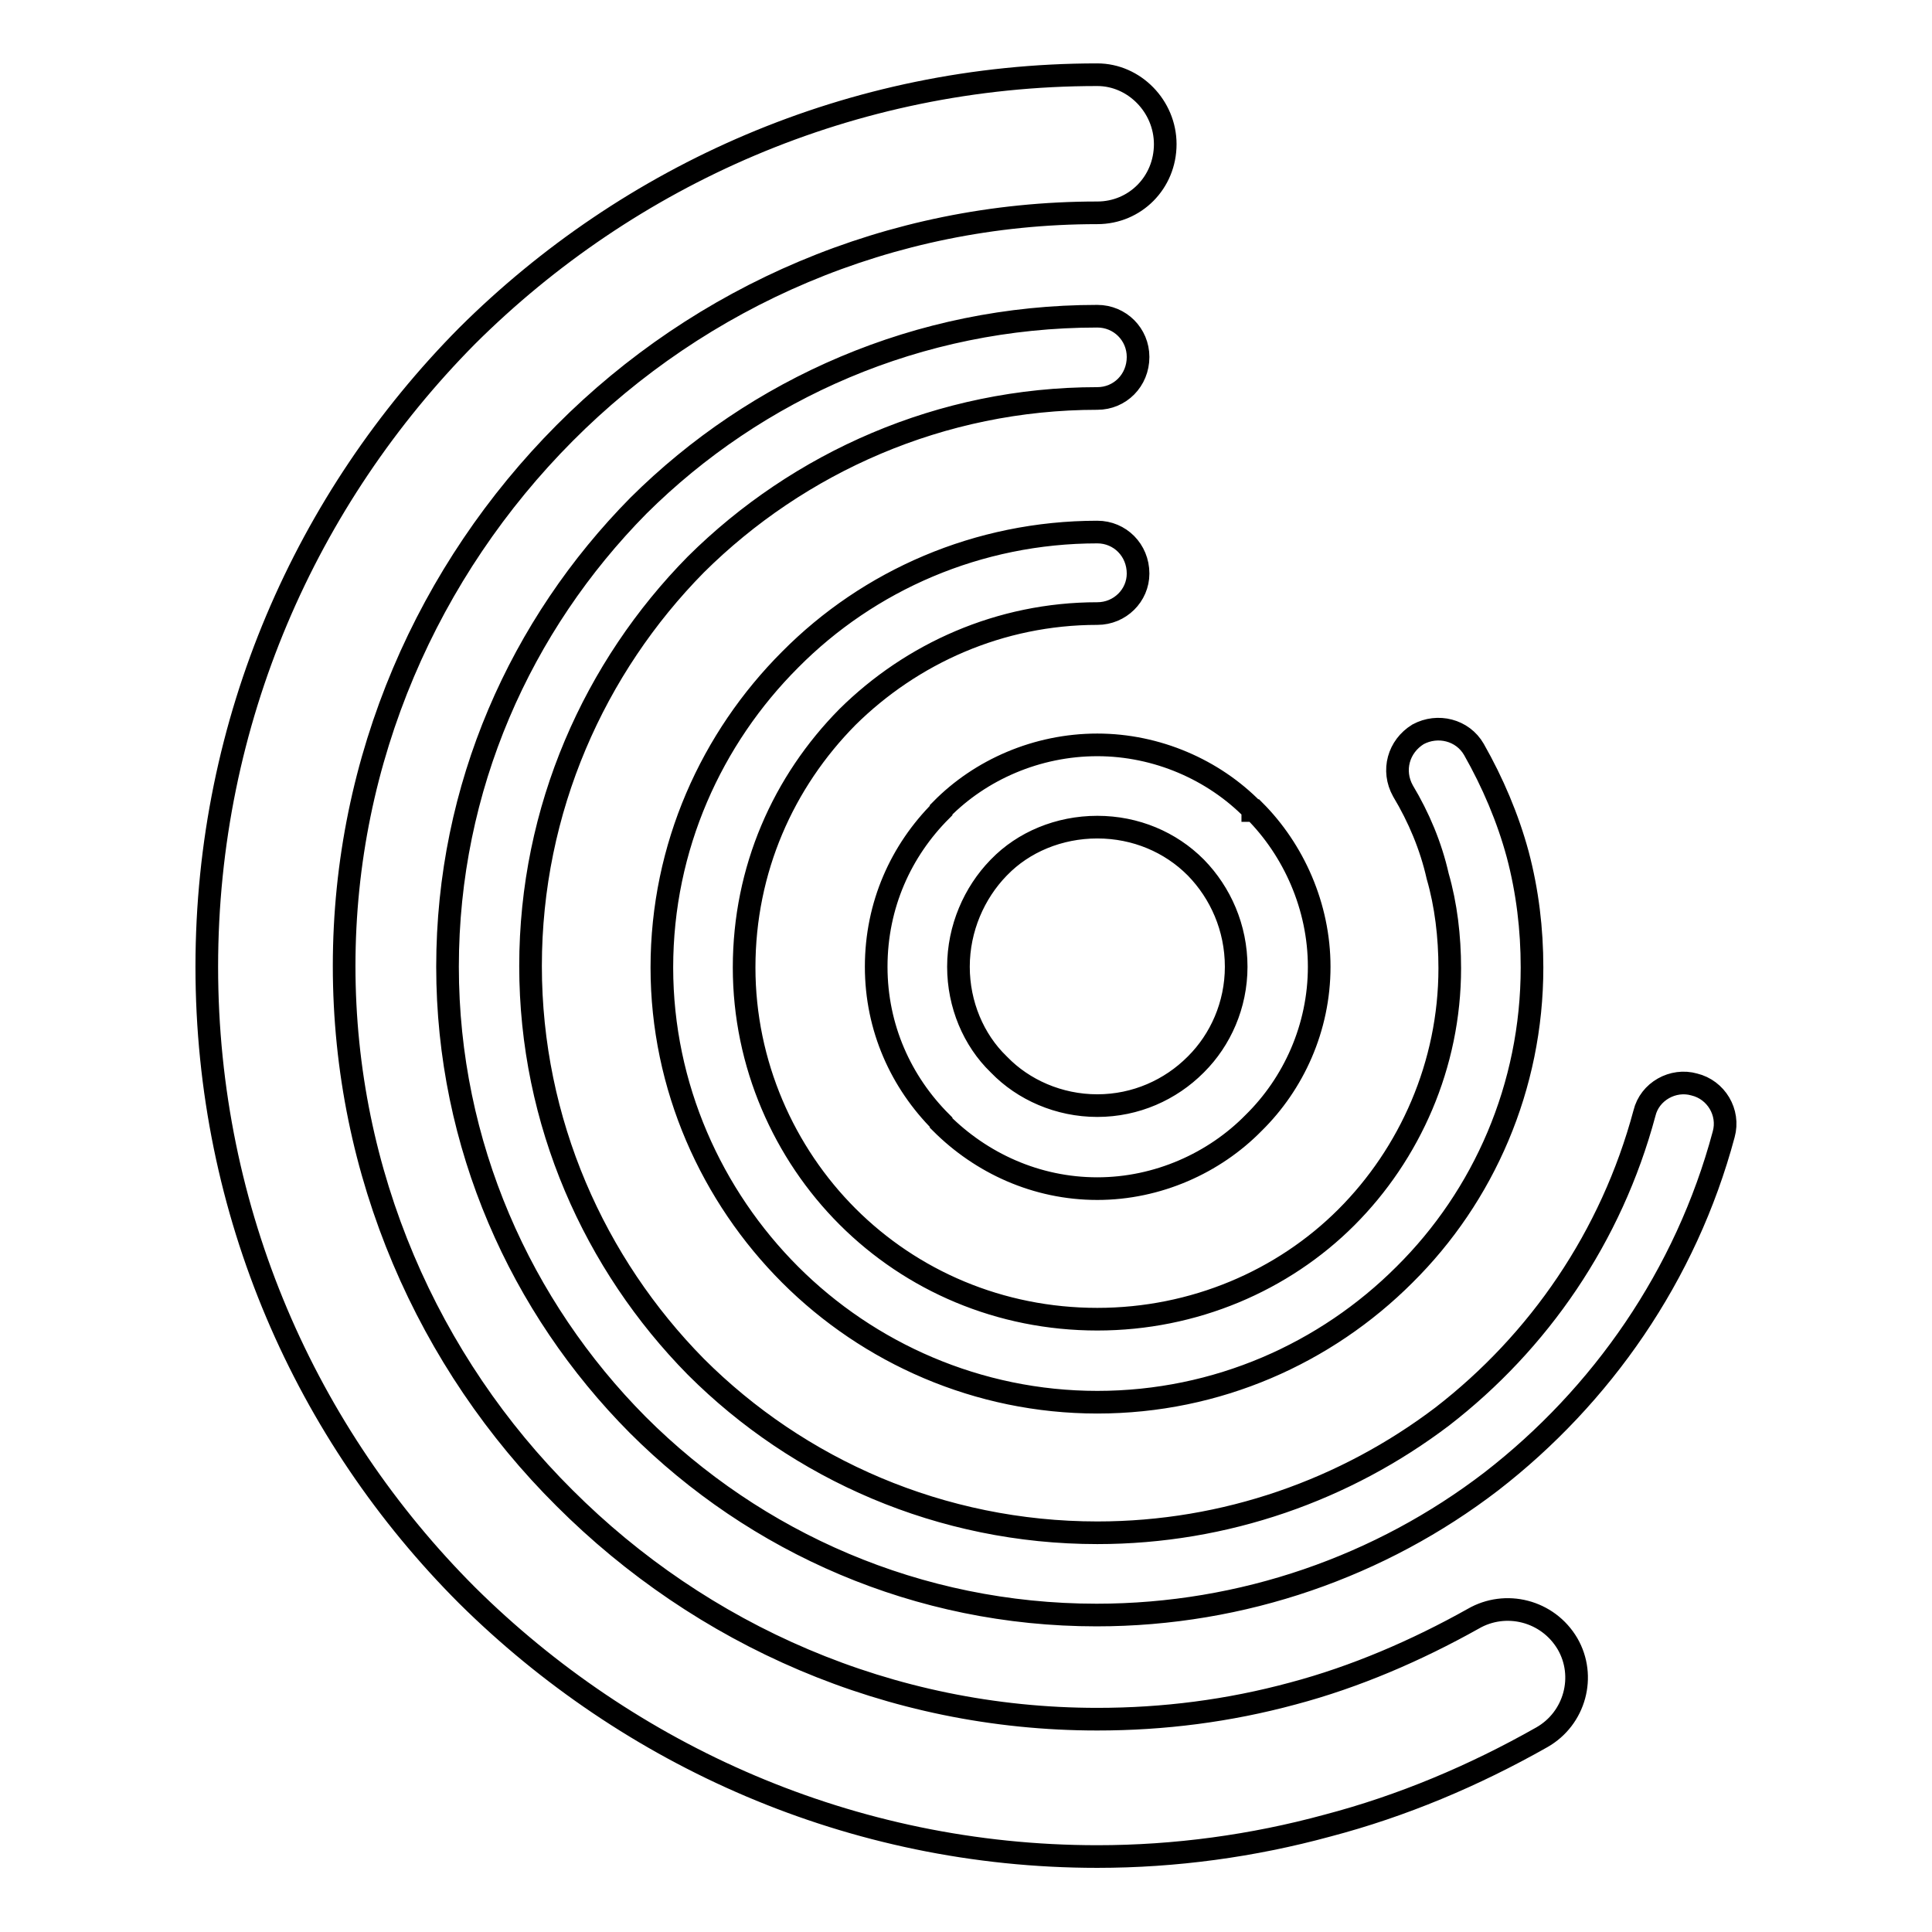 <?xml version="1.0" encoding="utf-8"?>
<!-- Svg Vector Icons : http://www.onlinewebfonts.com/icon -->
<!DOCTYPE svg PUBLIC "-//W3C//DTD SVG 1.1//EN" "http://www.w3.org/Graphics/SVG/1.1/DTD/svg11.dtd">
<svg version="1.1" xmlns="http://www.w3.org/2000/svg" xmlns:xlink="http://www.w3.org/1999/xlink" x="0px" y="0px" viewBox="0 0 256 256" enable-background="new 0 0 256 256" xml:space="preserve">
<g> <path stroke-width="3" fill-opacity="0" stroke="#000000"  d="M145.4,174.8c-12.9,0-24.6-5.1-33.1-13.6c-8.4-8.4-13.7-20.2-13.7-33c0-13,5.2-24.6,13.7-33.2 c8.5-8.4,20.2-13.7,33.1-13.7c3,0,5.4-2.4,5.4-5.3c0-3.1-2.4-5.5-5.4-5.5c-15.8,0-30.3,6.4-40.7,16.9c-10.4,10.4-17,24.8-17,40.8 c0,15.8,6.6,30.3,17,40.7c10.4,10.4,24.9,16.9,40.7,16.9c15.9,0,30.3-6.5,40.7-16.9c10.5-10.4,16.9-24.9,16.9-40.7 c0-5.1-0.6-10.1-1.9-15c-1.3-4.8-3.3-9.5-5.8-13.9c-1.5-2.6-4.8-3.4-7.4-2c-2.6,1.6-3.5,4.8-2,7.5c2.1,3.5,3.7,7.3,4.6,11.3 c1.1,3.8,1.6,8,1.6,12.2c0,12.8-5.3,24.6-13.7,33C170,169.7,158.2,174.8,145.4,174.8L145.4,174.8z M145.4,203.1L145.4,203.1 c-20.7,0-39.6-8.4-53.2-22c-13.4-13.6-21.9-32.4-21.9-53.1c0-20.8,8.5-39.6,21.9-53.2c13.6-13.5,32.5-22,53.2-22 c3,0,5.4-2.4,5.4-5.5c0-3-2.4-5.4-5.4-5.4c-23.7,0-45.2,9.6-60.8,25.1C69,82.8,59.3,104.3,59.3,128.1c0,23.6,9.7,45.1,25.2,60.7 c15.6,15.6,37.1,25.2,60.8,25.2c19.4,0,37.7-6.5,52.3-17.7c14.6-11.3,25.8-27.3,30.8-46c0.8-2.9-1-5.9-3.9-6.6 c-2.8-0.8-5.9,0.9-6.6,3.8c-4.4,16.4-14,30.3-26.8,40.2C178.3,197.4,162.4,203.1,145.4,203.1L145.4,203.1z M195.2,214.5 L195.2,214.5c-7.5,4.2-15.6,7.7-23.9,9.9c-8.5,2.3-17.1,3.4-25.9,3.4c-27.6,0-52.5-11.2-70.6-29.3c-18-17.9-29.2-42.9-29.2-70.5 c0-27.6,11.2-52.5,29.2-70.6c18-18.1,43-29.2,70.6-29.2c5,0,9-4,9-9.1c0-5-4.1-9.2-9-9.2c-32.6,0-62.1,13.3-83.5,34.6 C40.6,66,27.4,95.5,27.4,128.1c0,32.6,13.2,62,34.5,83.3c21.4,21.2,50.9,34.6,83.5,34.6c10.3,0,20.6-1.4,30.5-4.1 c9.9-2.6,19.4-6.6,28.4-11.7c4.4-2.5,5.9-8.1,3.4-12.4C205.1,213.4,199.5,212,195.2,214.5L195.2,214.5z M145.4,98.7L145.4,98.7 c-8,0-15.5,3.3-20.7,8.6l0,0v0.1c-5.3,5.3-8.6,12.5-8.6,20.7c0,8.1,3.3,15.3,8.6,20.6v0.1l0,0c5.3,5.3,12.6,8.7,20.7,8.7 c8,0,15.5-3.4,20.7-8.7l0,0c5.3-5.2,8.7-12.6,8.7-20.7c0-8-3.4-15.5-8.6-20.7H166v-0.1C160.8,102,153.3,98.7,145.4,98.7L145.4,98.7 z M158.5,141L158.5,141l-0.1,0.1c-3.3,3.3-7.9,5.4-13,5.4c-5.1,0-9.8-2.1-13-5.4l-0.1-0.1c-3.3-3.2-5.3-7.9-5.3-12.9 c0-5.1,2.1-9.8,5.3-13.1l0.1-0.1c3.2-3.3,7.9-5.3,13-5.3c5.1,0,9.7,2,13,5.3l0.1,0.1c3.2,3.3,5.3,7.9,5.3,13.1 C163.8,133.2,161.7,137.8,158.5,141L158.5,141z"/></g>
</svg>